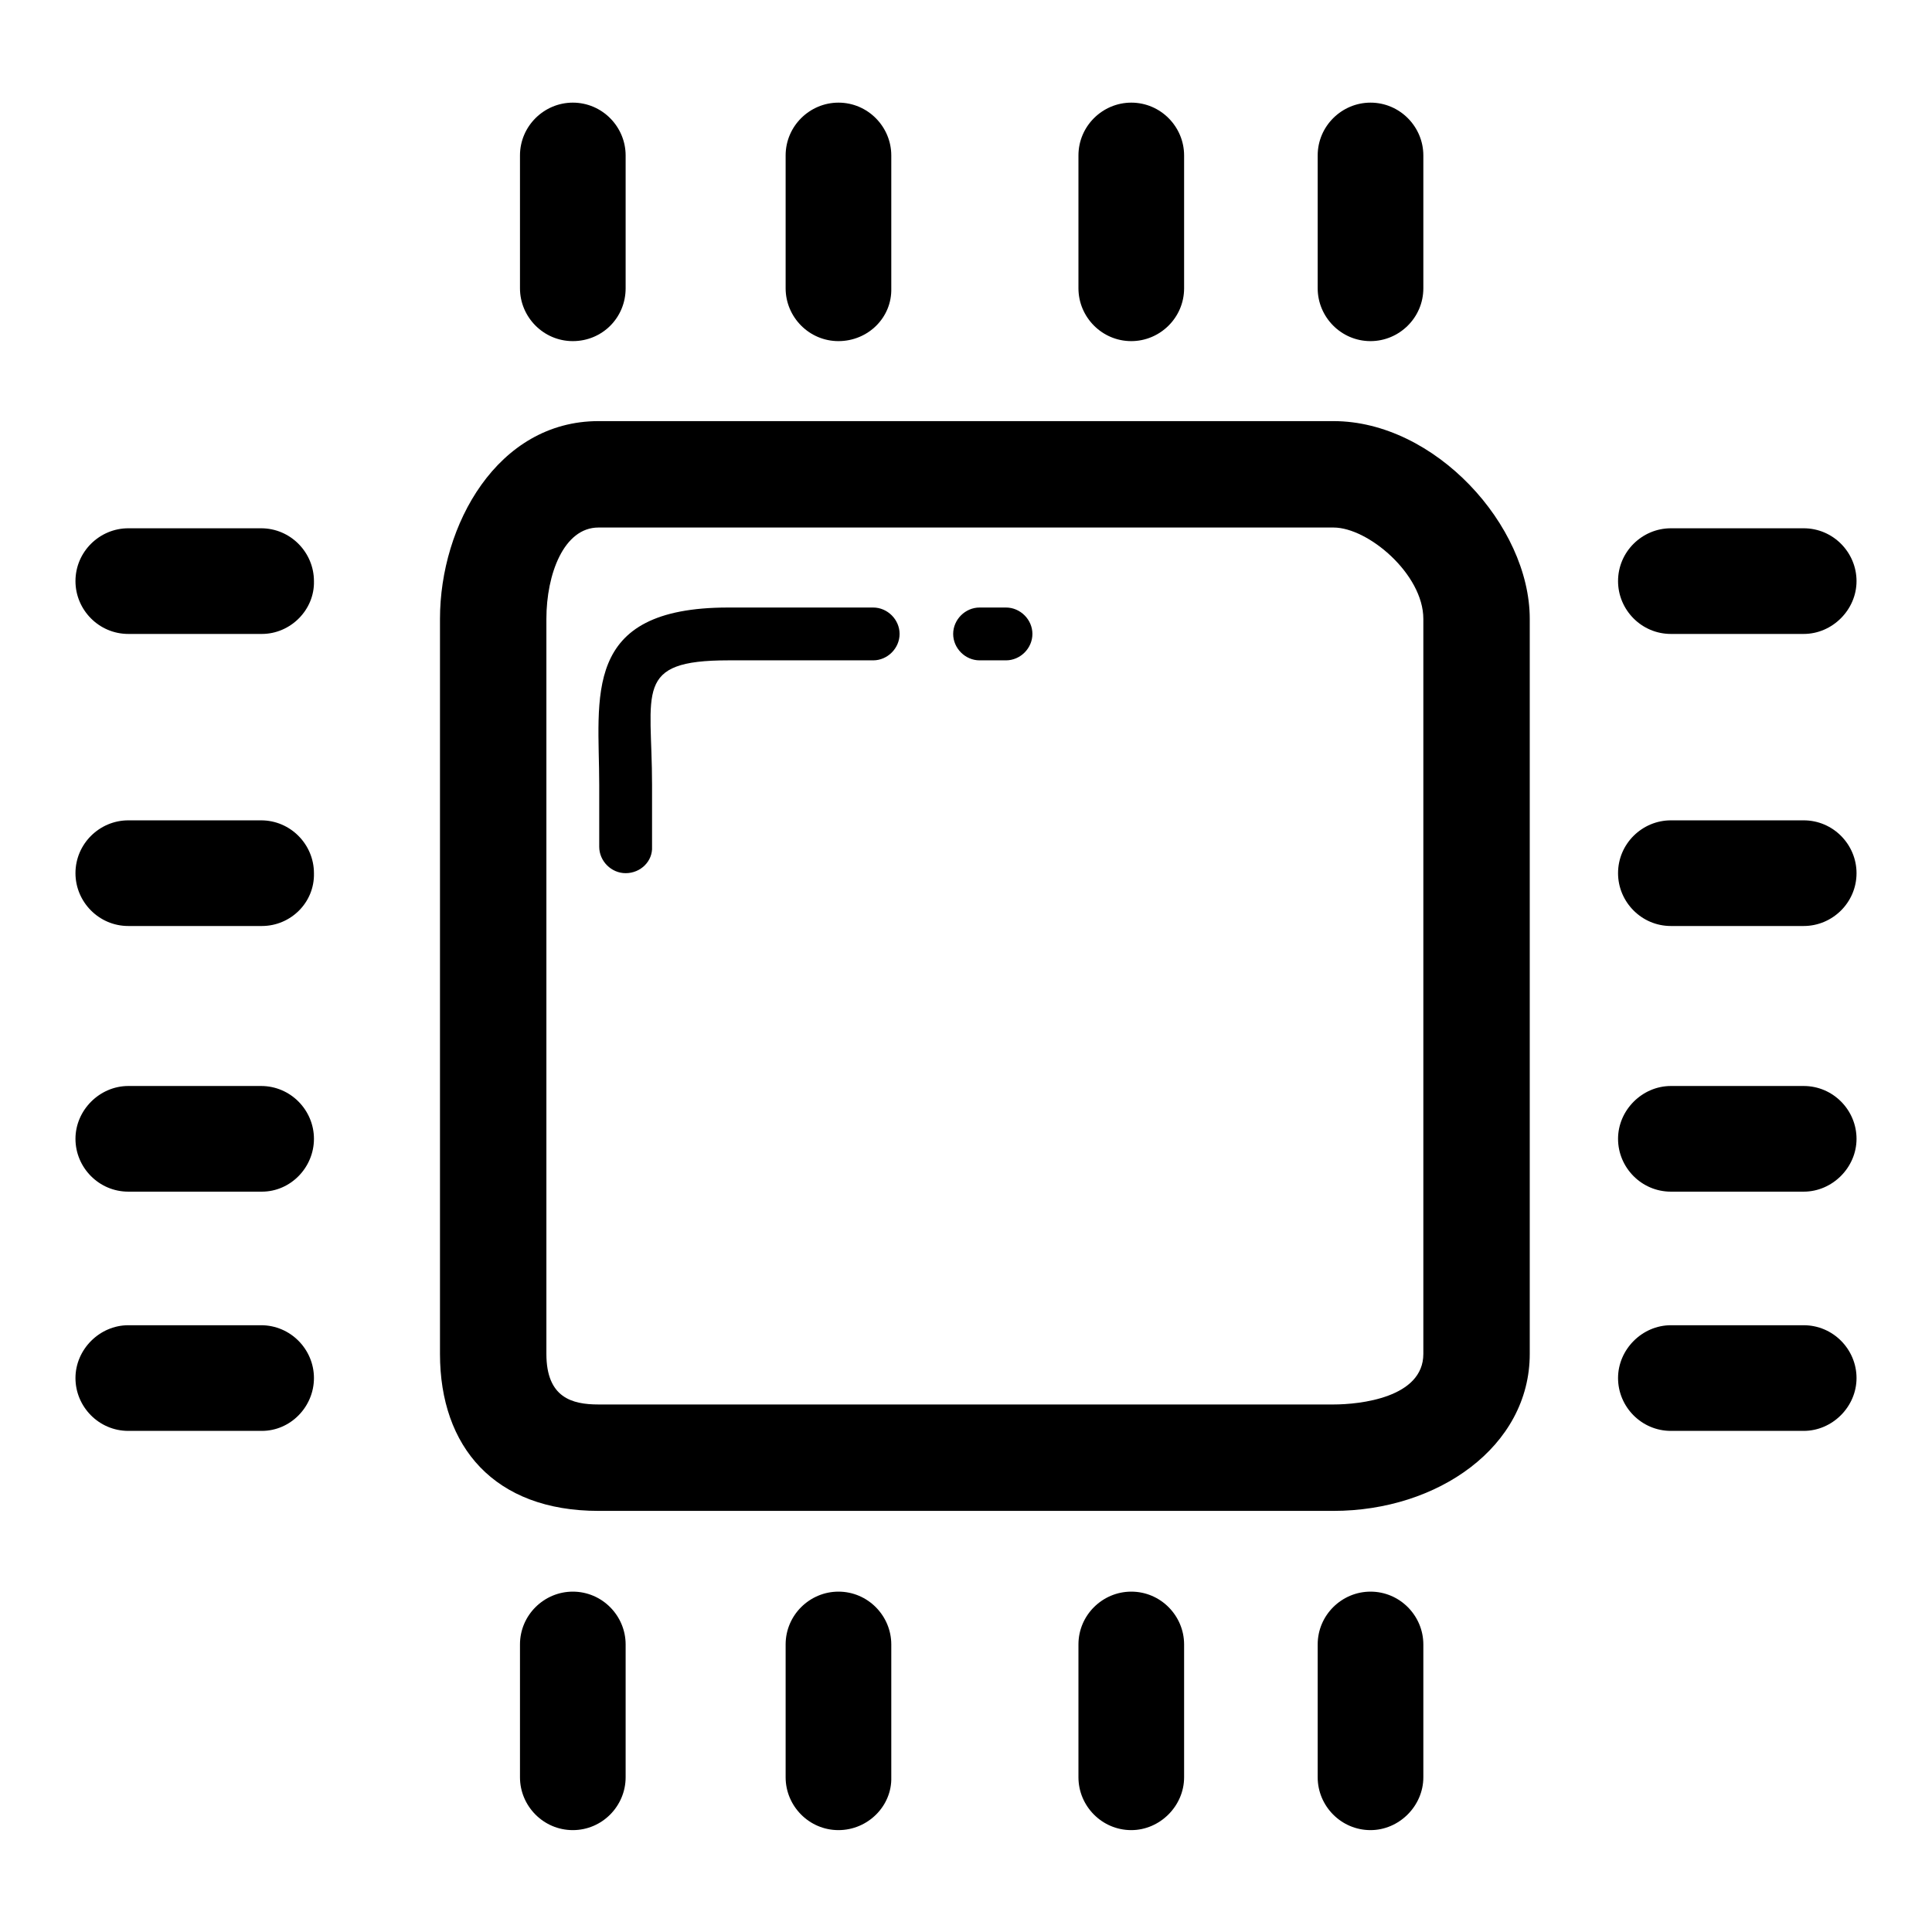 <?xml version="1.0" encoding="utf-8"?>
<!-- Svg Vector Icons : http://www.onlinewebfonts.com/icon -->
<!DOCTYPE svg PUBLIC "-//W3C//DTD SVG 1.1//EN" "http://www.w3.org/Graphics/SVG/1.1/DTD/svg11.dtd">
<svg version="1.1" xmlns="http://www.w3.org/2000/svg" xmlns:xlink="http://www.w3.org/1999/xlink" x="0px" y="0px" viewBox="0 0 256 256" enable-background="new 0 0 256 256" xml:space="preserve">
<g> <path fill="#000000" d="M176.7,200.2H79.3c-13.8,0-21-8.5-21-20.8V82c0-12.4,7.6-26.2,21-26.2h97.4c13.4,0,26,13.8,26,26.2v97.4 C202.7,191.7,190.5,200.2,176.7,200.2L176.7,200.2z M79.3,69.9c-4.6,0-6.9,6.2-6.9,12.1v97.4c0,5.8,3.4,6.7,6.9,6.7h97.4 c3.5,0,11.9-0.9,11.9-6.7V82c0-5.9-7.3-12.1-11.9-12.1H79.3L79.3,69.9z"/> <path fill="#000000" d="M133.3,87.5h-3.5c-1.9,0-3.5-1.6-3.5-3.5s1.6-3.5,3.5-3.5h3.5c1.9,0,3.5,1.6,3.5,3.5S135.2,87.5,133.3,87.5 z M82.9,115.7c-1.9,0-3.5-1.6-3.5-3.5l0,0V104c0-11.6-2.5-23.5,17.1-23.5h19.2c1.9,0,3.5,1.6,3.5,3.5s-1.6,3.5-3.5,3.5H96.5 c-12.6,0-10.1,4.1-10.1,16.5v8.2C86.5,114.1,84.9,115.7,82.9,115.7L82.9,115.7z M239,84h-17.6c-3.9,0-7-3.2-7-7c0-3.9,3.2-7,7-7 H239c3.9,0,7,3.2,7,7C246,80.8,242.8,84,239,84z M239,122.7h-17.6c-3.9,0-7-3.2-7-7c0-3.9,3.2-7,7-7H239c3.9,0,7,3.2,7,7 C246,119.6,242.8,122.7,239,122.7z M239,157.9h-17.6c-3.9,0-7-3.2-7-7s3.2-7,7-7l0,0H239c3.9,0,7,3.2,7,7S242.8,157.9,239,157.9z  M239,189.6h-17.6c-3.9,0-7-3.2-7-7s3.2-7,7-7l0,0H239c3.9,0,7,3.2,7,7S242.8,189.6,239,189.6z"/> <path fill="#000000" d="M75.9,45.2c-3.9,0-7-3.2-7-7l0,0V20.6c0-3.9,3.2-7,7-7c3.9,0,7,3.2,7,7v17.6C82.9,42.1,79.8,45.2,75.9,45.2 L75.9,45.2z M111.1,45.2c-3.9,0-7-3.2-7-7l0,0V20.6c0-3.9,3.2-7,7-7c3.9,0,7,3.2,7,7v17.6C118.2,42.1,115,45.2,111.1,45.2 L111.1,45.2z M149.9,45.2c-3.9,0-7-3.2-7-7l0,0V20.6c0-3.9,3.2-7,7-7c3.9,0,7,3.2,7,7v17.6C156.9,42.1,153.7,45.2,149.9,45.2 L149.9,45.2z M181.6,45.2c-3.9,0-7-3.2-7-7l0,0V20.6c0-3.9,3.2-7,7-7c3.9,0,7,3.2,7,7v17.6C188.6,42.1,185.4,45.2,181.6,45.2 L181.6,45.2z"/> <path fill="#000000" d="M75.9,242.5c-3.9,0-7-3.2-7-7l0,0v-17.6c0-3.9,3.2-7,7-7c3.9,0,7,3.2,7,7v17.6 C82.9,239.3,79.8,242.5,75.9,242.5L75.9,242.5z M111.1,242.5c-3.9,0-7-3.2-7-7l0,0v-17.6c0-3.9,3.2-7,7-7c3.9,0,7,3.2,7,7v17.6 C118.2,239.3,115,242.5,111.1,242.5L111.1,242.5z M149.9,242.5c-3.9,0-7-3.2-7-7l0,0v-17.6c0-3.9,3.2-7,7-7c3.9,0,7,3.2,7,7l0,0 v17.6C156.9,239.3,153.7,242.5,149.9,242.5L149.9,242.5z M181.6,242.5c-3.9,0-7-3.2-7-7l0,0v-17.6c0-3.9,3.2-7,7-7c3.9,0,7,3.2,7,7 l0,0v17.6C188.6,239.3,185.4,242.5,181.6,242.5L181.6,242.5z"/> <path fill="#000000" d="M34.7,84H17c-3.9,0-7-3.2-7-7c0-3.9,3.2-7,7-7h17.6c3.9,0,7,3.2,7,7C41.7,80.8,38.5,84,34.7,84z  M34.7,122.7H17c-3.9,0-7-3.2-7-7c0-3.9,3.2-7,7-7h17.6c3.9,0,7,3.2,7,7C41.7,119.6,38.5,122.7,34.7,122.7z M34.7,157.9H17 c-3.9,0-7-3.2-7-7s3.2-7,7-7h17.6c3.9,0,7,3.2,7,7S38.5,157.9,34.7,157.9z M34.7,189.6H17c-3.9,0-7-3.2-7-7s3.2-7,7-7h17.6 c3.9,0,7,3.2,7,7S38.5,189.6,34.7,189.6z"/></g>
</svg>